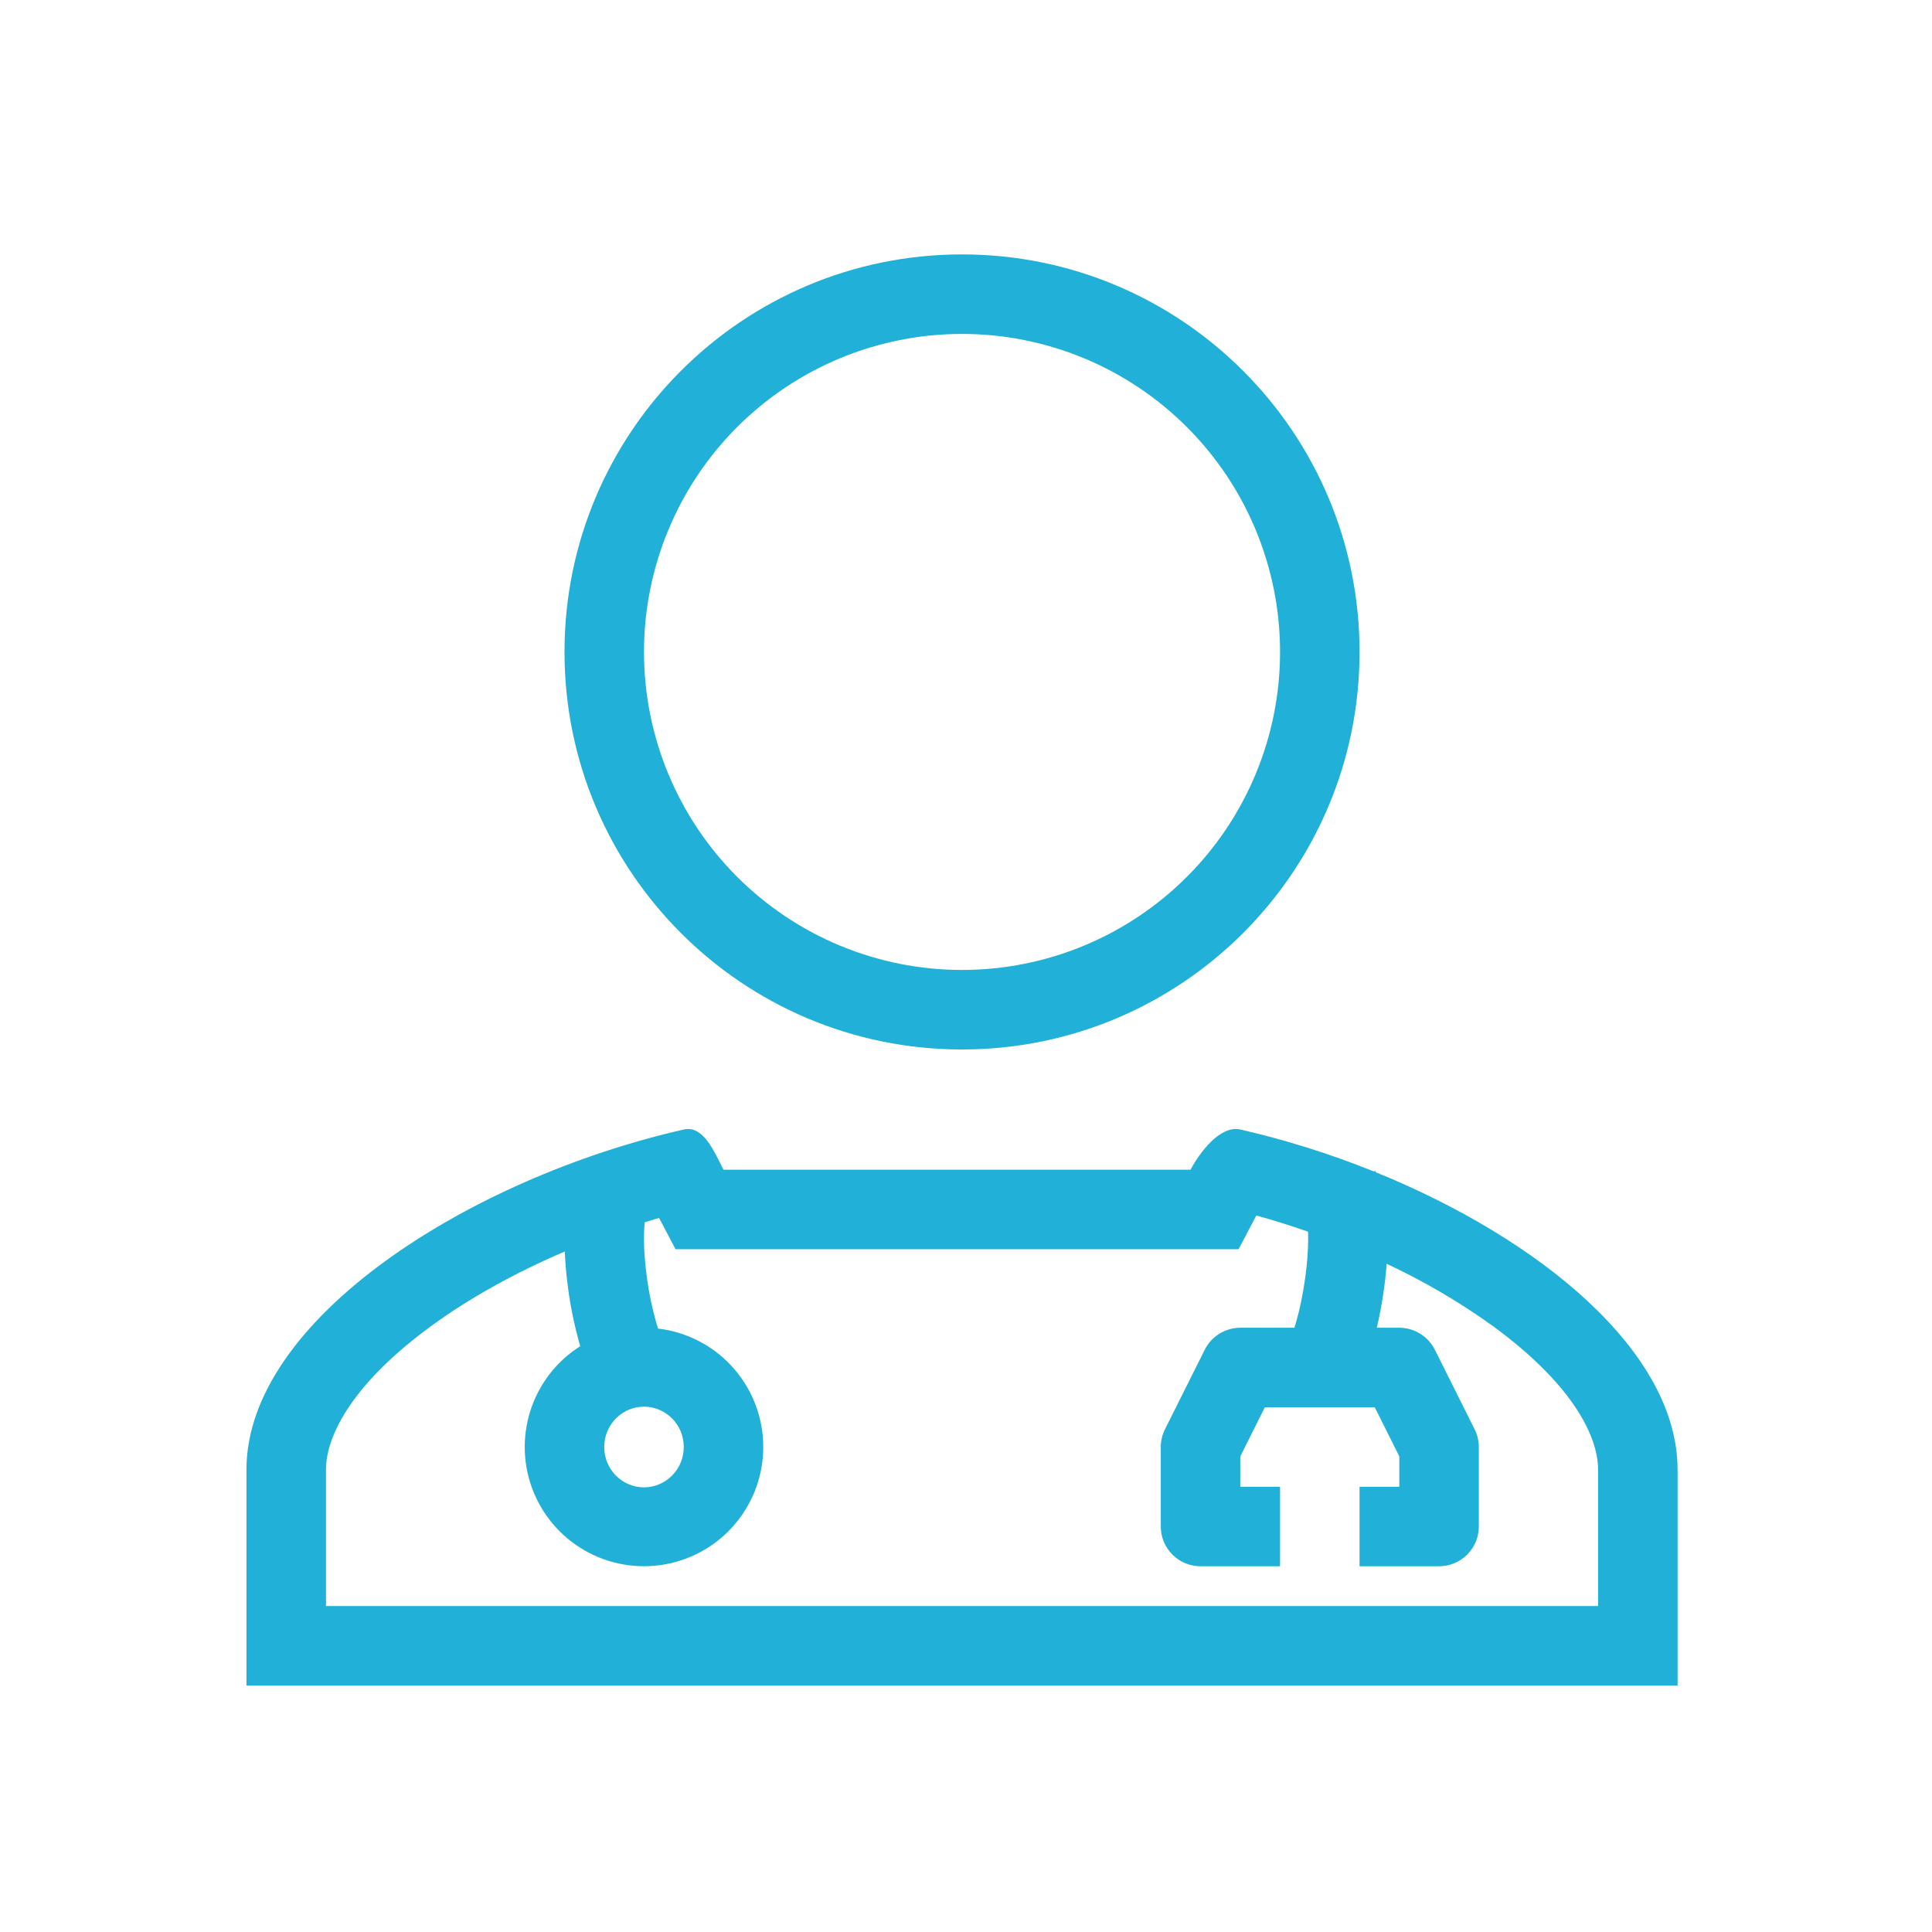 <?xml version="1.0" encoding="UTF-8"?> <svg xmlns="http://www.w3.org/2000/svg" width="81" height="81" viewBox="0 0 81 81" fill="none"><path fill-rule="evenodd" clip-rule="evenodd" d="M57 27.333C57 36.538 49.538 44 40.333 44C31.128 44 23.667 36.538 23.667 27.333C23.667 18.128 31.128 10.666 40.333 10.666C49.538 10.666 57 18.128 57 27.333ZM53.667 27.333C53.667 30.869 52.262 34.261 49.761 36.761C47.261 39.262 43.87 40.666 40.333 40.666C36.797 40.666 33.406 39.262 30.905 36.761C28.405 34.261 27 30.869 27 27.333C27 23.797 28.405 20.406 30.905 17.905C33.406 15.405 36.797 14 40.333 14C43.87 14 47.261 15.405 49.761 17.905C52.262 20.406 53.667 23.797 53.667 27.333ZM30.19 48.758L30.208 48.795L30.333 49.04H49.915C50.297 48.316 51.162 47.163 52 47.355C53.883 47.783 55.78 48.38 57.602 49.115L57.657 49.088L57.675 49.125L57.688 49.15C64.547 51.937 70.333 56.66 70.333 61.617V70.666H10.333V61.617C10.333 55.325 19.66 49.405 28.667 47.355C29.402 47.188 29.838 48.055 30.19 48.758ZM54.84 51.638C54.125 51.388 53.402 51.161 52.672 50.96L51.928 52.373H28.322L27.632 51.062L27.032 51.242C27.019 51.35 27.011 51.475 27.005 51.615C26.983 52.19 27.027 52.871 27.122 53.565C27.218 54.288 27.375 55.002 27.588 55.7C28.759 55.839 29.843 56.386 30.649 57.247C31.455 58.107 31.931 59.225 31.993 60.402C32.055 61.58 31.699 62.741 30.988 63.681C30.277 64.622 29.256 65.28 28.106 65.541C26.956 65.802 25.752 65.648 24.704 65.107C23.657 64.566 22.834 63.672 22.382 62.583C21.93 61.494 21.877 60.28 22.233 59.156C22.589 58.032 23.33 57.07 24.327 56.44L24.313 56.393C24.091 55.614 23.925 54.82 23.818 54.017C23.748 53.503 23.701 52.987 23.678 52.47C21.618 53.35 19.697 54.413 18.087 55.587C14.883 57.926 13.667 60.113 13.667 61.617V67.333H67V61.617C67 60.111 65.783 57.925 62.58 55.588C61.183 54.584 59.695 53.713 58.137 52.985C58.068 53.888 57.93 54.785 57.723 55.666H58.667C58.976 55.667 59.279 55.753 59.542 55.916C59.806 56.078 60.018 56.311 60.157 56.588L61.823 59.922C61.94 60.153 62 60.408 62 60.666V64C62 64.442 61.824 64.866 61.512 65.178C61.199 65.491 60.775 65.666 60.333 65.666H57V62.333H58.667V61.06L57.637 59H53.03L52 61.06V62.333H53.667V65.666H50.333C49.891 65.666 49.467 65.491 49.155 65.178C48.842 64.866 48.667 64.442 48.667 64V60.666C48.667 60.408 48.727 60.153 48.843 59.922L50.51 56.588C50.648 56.311 50.861 56.078 51.124 55.916C51.387 55.753 51.691 55.667 52 55.666H54.27L54.332 55.46C54.488 54.925 54.628 54.26 54.723 53.566C54.817 52.88 54.86 52.208 54.84 51.638ZM28.667 60.666C28.667 61.623 27.897 62.358 27 62.358C26.103 62.358 25.333 61.625 25.333 60.666C25.333 59.71 26.103 58.975 27 58.975C27.897 58.975 28.667 59.708 28.667 60.666Z" fill="#21B0D7"></path></svg> 